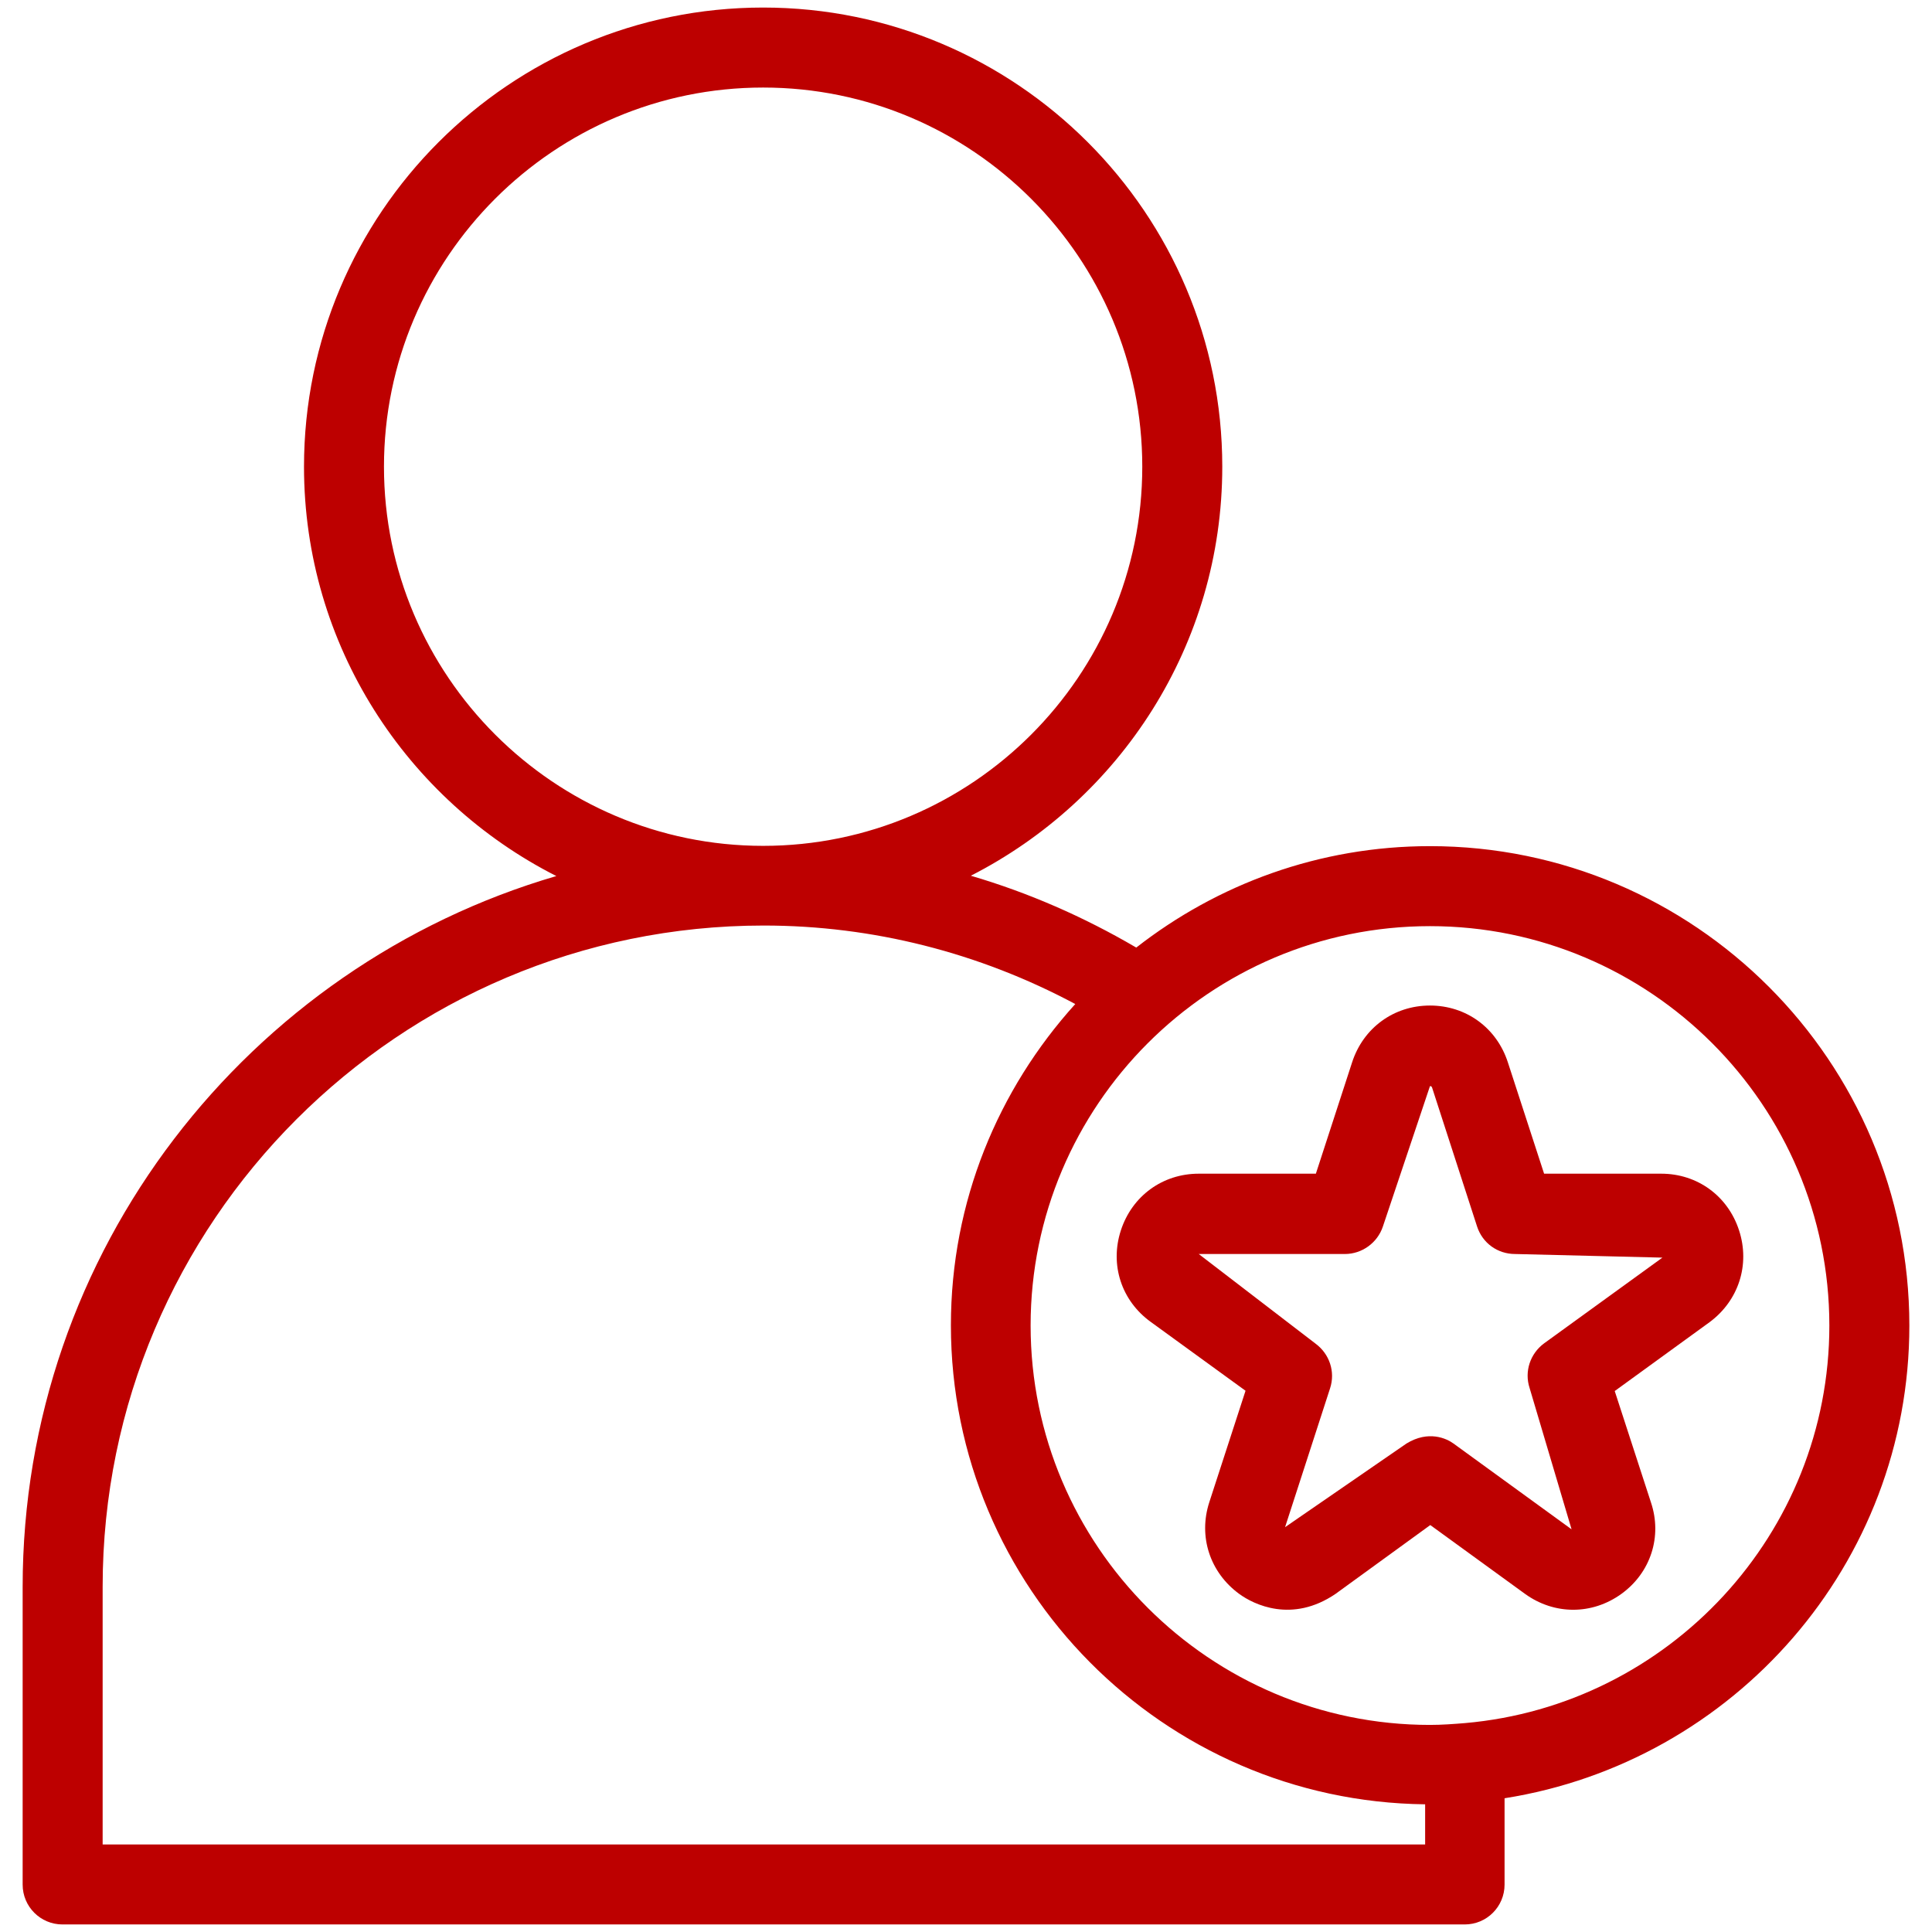 <svg width="54" height="54" viewBox="0 0 54 54" fill="none" xmlns="http://www.w3.org/2000/svg">
<g clip-path="url(#clip0_374_18478)">
<path d="M53.367 37.049C53.367 29.666 47.36 23.65 39.968 23.65C36.872 23.65 34.028 24.713 31.759 26.485C30.291 25.625 28.747 24.95 27.135 24.477C31.303 22.351 34.163 18.031 34.163 13.044C34.163 5.965 28.409 0.211 21.33 0.211C14.251 0.211 8.497 5.965 8.497 13.044C8.497 18.039 11.374 22.368 15.55 24.486C6.944 27 0.633 34.948 0.633 44.356V52.675C0.633 53.291 1.131 53.789 1.747 53.789H40.939C41.555 53.789 42.053 53.291 42.053 52.675V50.262C48.457 49.25 53.367 43.723 53.367 37.049ZM10.732 13.044C10.732 7.197 15.491 2.447 21.33 2.447C27.177 2.447 31.927 7.206 31.927 13.044C31.927 18.892 27.169 23.642 21.33 23.642C15.491 23.642 10.732 18.883 10.732 13.044ZM2.869 51.553V44.347C2.869 34.155 11.154 25.869 21.347 25.869C24.393 25.869 27.371 26.629 30.054 28.063C27.903 30.442 26.578 33.581 26.578 37.041C26.578 44.381 32.51 50.347 39.833 50.431V51.553H2.869ZM40.947 48.161C40.939 48.161 40.939 48.161 40.947 48.161C40.627 48.187 40.297 48.212 39.968 48.212C33.818 48.212 28.806 43.208 28.806 37.049C28.806 30.898 33.809 25.886 39.968 25.886C46.119 25.886 51.131 30.89 51.131 37.049C51.131 42.871 46.642 47.663 40.947 48.161Z" fill="#BD0000"/>
<path d="M48.608 34.391C48.296 33.429 47.444 32.805 46.432 32.805H43.158L42.145 29.692C41.833 28.73 40.981 28.105 39.968 28.105C38.956 28.105 38.104 28.73 37.792 29.692L36.779 32.805H33.505C32.493 32.805 31.641 33.429 31.328 34.391C31.016 35.353 31.345 36.357 32.164 36.948L34.813 38.872L33.801 41.985C33.488 42.947 33.818 43.951 34.636 44.55C35.041 44.846 36.112 45.377 37.328 44.55L39.977 42.626L42.626 44.55C43.445 45.141 44.499 45.141 45.318 44.55C46.136 43.959 46.465 42.947 46.145 41.994L45.132 38.88L47.782 36.956C48.592 36.357 48.921 35.353 48.608 34.391ZM43.158 37.547C42.77 37.834 42.601 38.332 42.753 38.796L43.926 42.745L40.627 40.348C40.432 40.205 39.926 39.969 39.31 40.348L35.918 42.685L37.176 38.804C37.328 38.34 37.159 37.842 36.771 37.556L33.505 35.05H37.589C38.07 35.05 38.5 34.737 38.652 34.282L39.968 30.358C40.011 30.358 40.011 30.367 40.028 30.401L41.285 34.282C41.437 34.746 41.858 35.05 42.348 35.05L46.465 35.151L43.158 37.547Z" fill="#BD0000"/>
</g>
<defs>
<clipPath id="clip0_374_18478">
<rect width="54" height="54" fill="white"/>
</clipPath>
</defs>
</svg>
